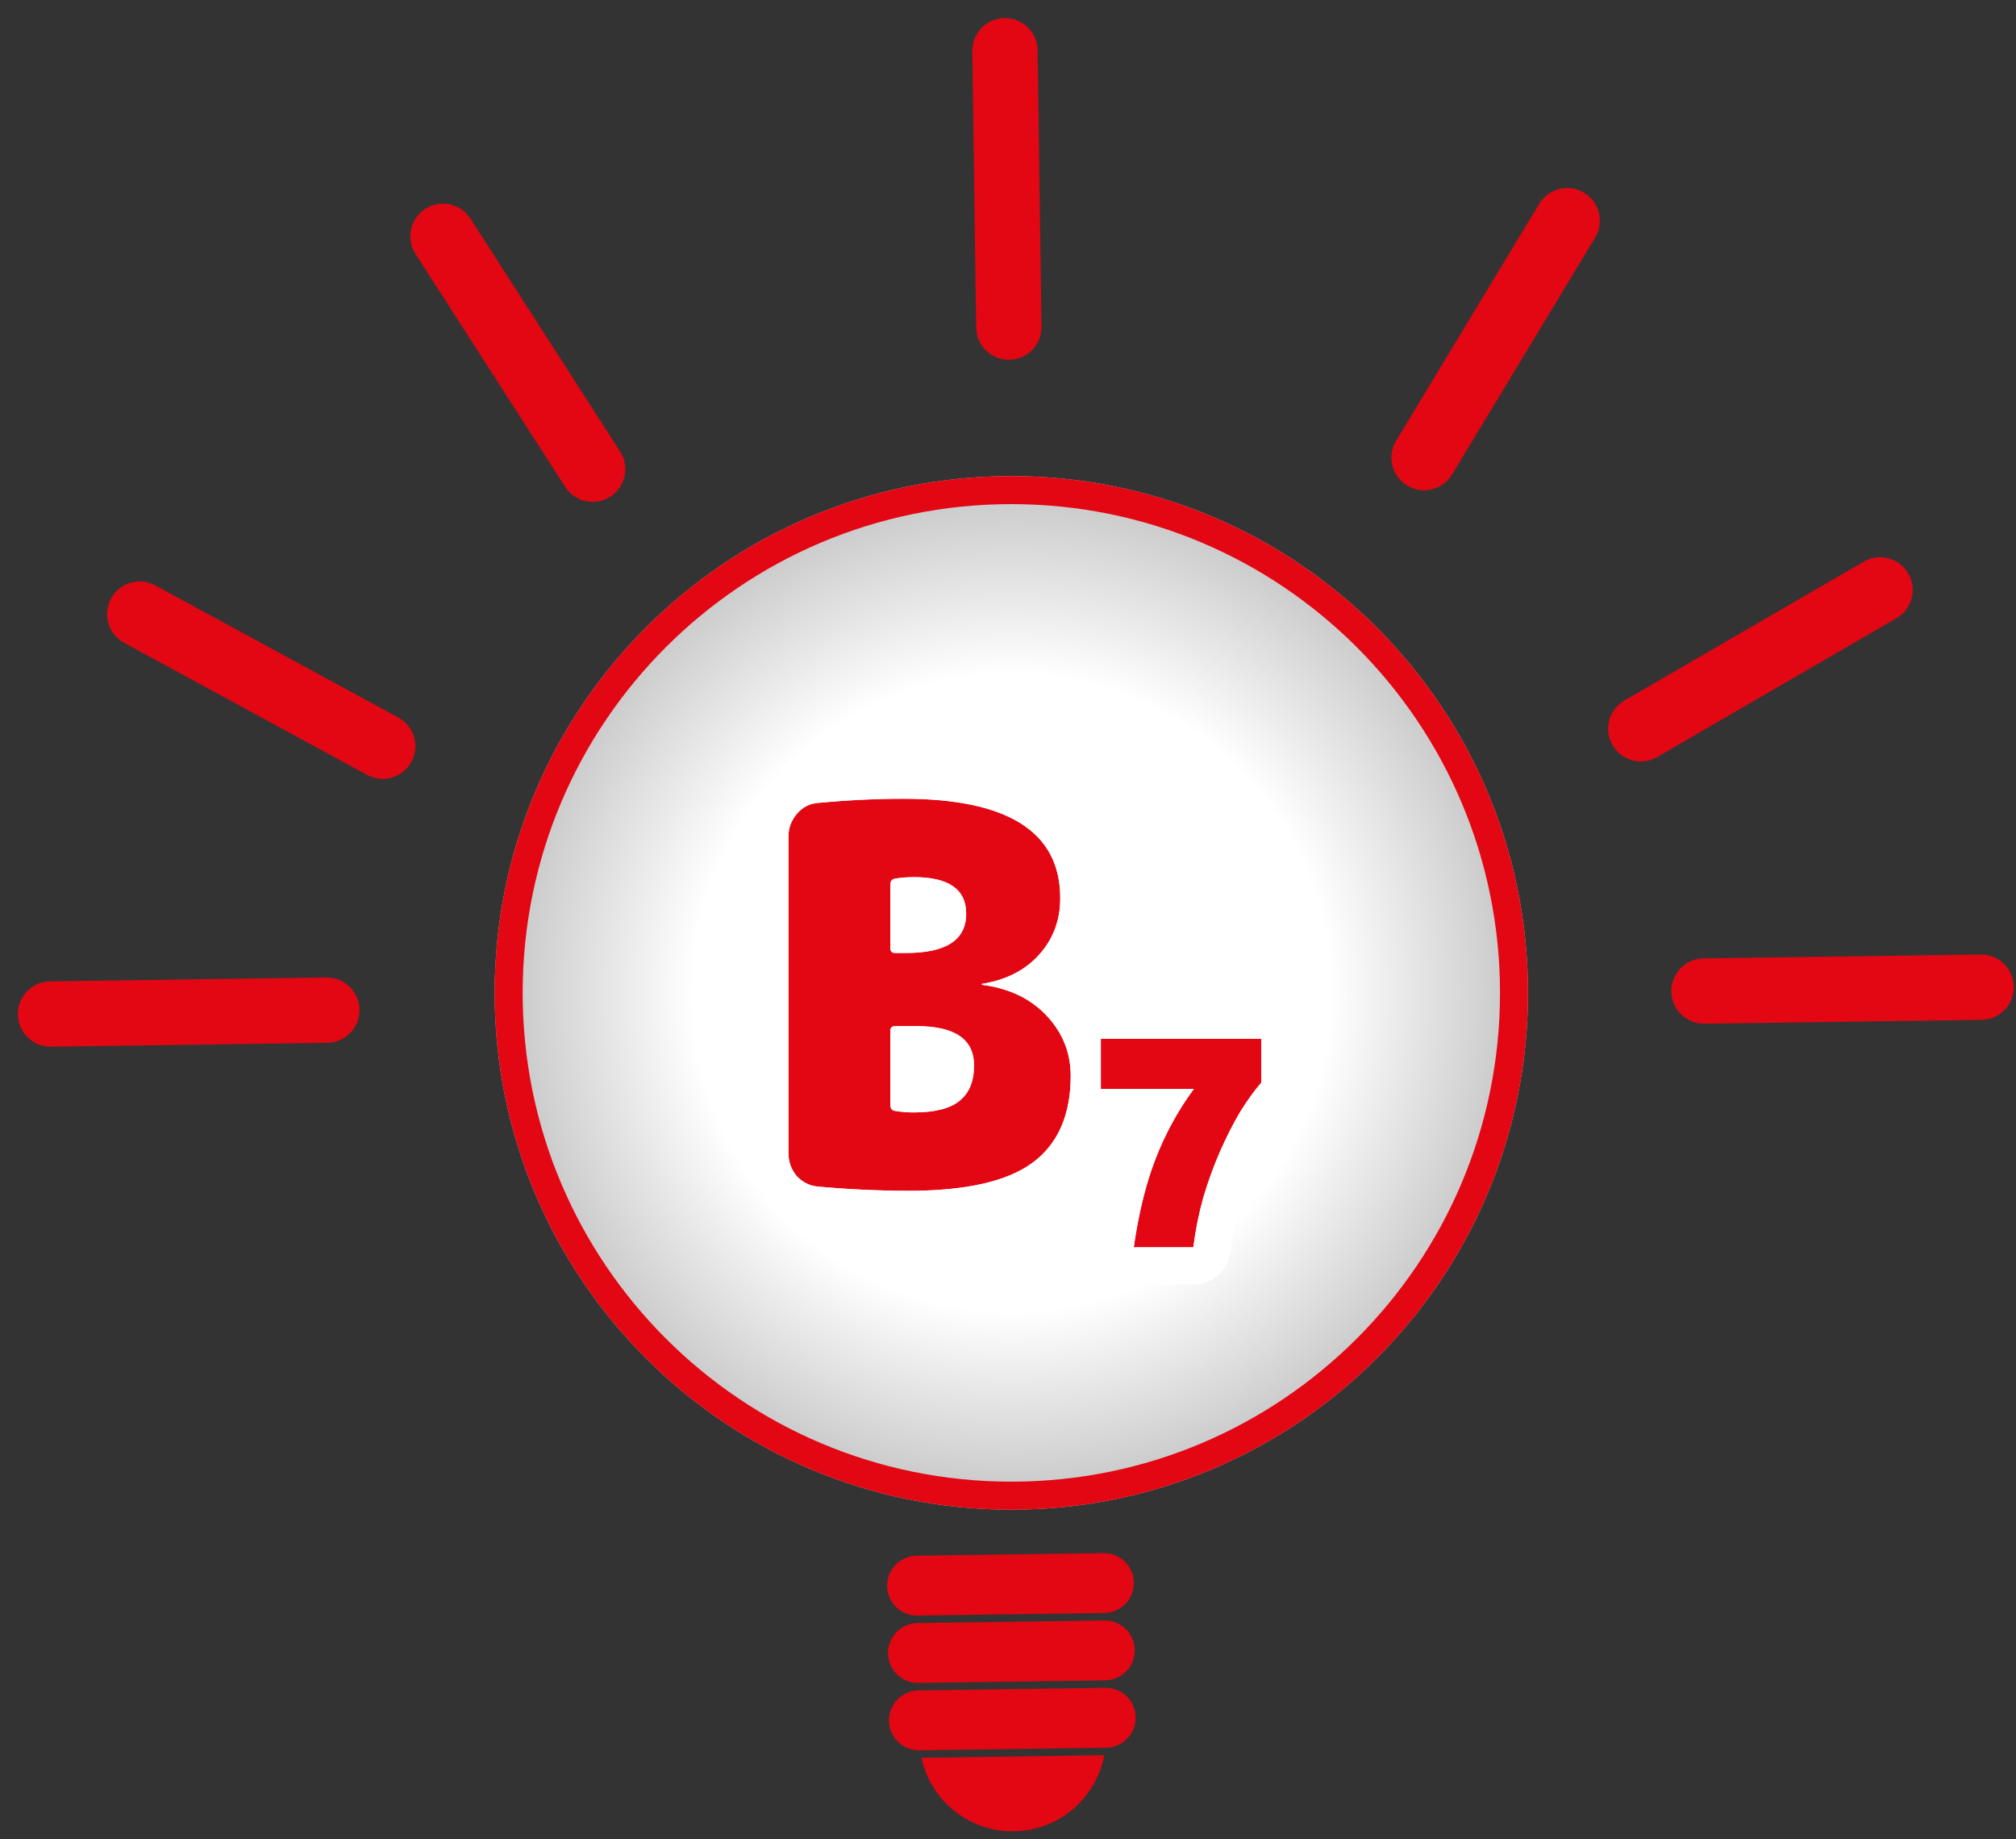 <svg width="216" height="197" viewBox="0 0 216 197" fill="none" xmlns="http://www.w3.org/2000/svg">
<rect x="0" y="0" width="216" height="197" fill="#333333" stroke="none"/>
<path d="M163.714 106.357C163.714 136.93 138.93 161.714 108.357 161.714C77.784 161.714 53 136.93 53 106.357C53 75.784 77.784 51 108.357 51C138.93 51 163.714 75.784 163.714 106.357Z" fill="#C4C4C4"/>
<path d="M163.714 106.357C163.714 136.93 138.93 161.714 108.357 161.714C77.784 161.714 53 136.93 53 106.357C53 75.784 77.784 51 108.357 51C138.93 51 163.714 75.784 163.714 106.357Z" fill="url(#paint0_radial)"/>
<path fill-rule="evenodd" clip-rule="evenodd" d="M108.357 158.714C137.273 158.714 160.714 135.273 160.714 106.357C160.714 77.441 137.273 54 108.357 54C79.441 54 56 77.441 56 106.357C56 135.273 79.441 158.714 108.357 158.714ZM108.357 161.714C138.93 161.714 163.714 136.93 163.714 106.357C163.714 75.784 138.93 51 108.357 51C77.784 51 53 75.784 53 106.357C53 136.93 77.784 161.714 108.357 161.714Z" fill="#E30613"/>
<path d="M97.918 119.16C100.159 119.16 101.783 118.749 102.791 117.928C103.836 117.107 104.359 115.837 104.359 114.12C104.359 111.32 102.305 109.92 98.198 109.92H95.903C95.567 109.92 95.398 110.088 95.398 110.424V118.376C95.398 118.712 95.548 118.917 95.847 118.992C96.519 119.104 97.209 119.16 97.918 119.16ZM95.398 94.744V101.576C95.398 101.912 95.567 102.08 95.903 102.08H97.079C101.372 102.08 103.519 100.68 103.519 97.88C103.519 95.267 101.652 93.96 97.918 93.96C97.209 93.96 96.519 94.016 95.847 94.128C95.548 94.203 95.398 94.408 95.398 94.744ZM105.255 105.496C108.129 105.869 110.425 106.971 112.143 108.8C113.86 110.629 114.719 112.776 114.719 115.24C114.719 119.459 113.337 122.576 110.575 124.592C107.849 126.571 103.444 127.56 97.359 127.56C94.26 127.56 91.031 127.411 87.671 127.112C86.775 127.037 86.009 126.664 85.374 125.992C84.777 125.283 84.478 124.461 84.478 123.528V89.592C84.478 88.696 84.777 87.893 85.374 87.184C85.972 86.475 86.719 86.083 87.615 86.008C90.788 85.709 93.849 85.56 96.799 85.56C107.999 85.56 113.599 89.107 113.599 96.2C113.599 98.589 112.833 100.624 111.303 102.304C109.809 103.947 107.793 104.973 105.255 105.384C105.217 105.384 105.199 105.403 105.199 105.44C105.199 105.477 105.217 105.496 105.255 105.496Z" fill="#E30613"/>
<path d="M121.474 133.608C121.996 129.949 122.78 126.776 123.826 124.088C124.871 121.4 126.234 118.917 127.914 116.64H117.946V111.264H135.138V115.968C134.391 116.827 133.626 117.891 132.842 119.16C132.095 120.429 131.386 121.829 130.714 123.36C130.042 124.891 129.444 126.533 128.922 128.288C128.436 130.043 128.082 131.816 127.858 133.608H121.474Z" fill="#E30613"/>
<path fill-rule="evenodd" clip-rule="evenodd" d="M100.275 114.817C100.3 114.749 100.353 114.556 100.358 114.183C100.273 114.152 100.158 114.117 100.007 114.083C99.837 114.044 99.635 114.01 99.398 113.982V115.062C99.566 115.035 99.711 115.006 99.836 114.974C100.123 114.901 100.249 114.833 100.275 114.817ZM95.847 118.992C95.548 118.917 95.398 118.712 95.398 118.376V110.424C95.398 110.088 95.567 109.92 95.903 109.92H98.198C102.305 109.92 104.359 111.32 104.359 114.12C104.359 115.837 103.836 117.107 102.791 117.928C101.783 118.749 100.159 119.16 97.918 119.16C97.209 119.16 96.519 119.104 95.847 118.992ZM85.374 125.992C84.777 125.283 84.478 124.461 84.478 123.528V89.592C84.478 88.696 84.777 87.893 85.374 87.184C85.972 86.475 86.719 86.083 87.615 86.008C90.788 85.709 93.849 85.56 96.799 85.56C107.999 85.56 113.599 89.107 113.599 96.2C113.599 98.589 112.833 100.624 111.303 102.304C111.108 102.518 110.904 102.722 110.692 102.915C110.173 103.387 109.602 103.796 108.977 104.143C107.899 104.742 106.663 105.155 105.269 105.382C105.264 105.382 105.259 105.383 105.255 105.384C105.217 105.384 105.199 105.403 105.199 105.44C105.199 105.477 105.217 105.496 105.255 105.496C105.261 105.497 105.267 105.498 105.273 105.498C106.663 105.681 107.917 106.033 109.036 106.556C109.697 106.865 110.311 107.234 110.878 107.663C111.33 108.004 111.751 108.383 112.143 108.8C112.919 109.627 113.52 110.519 113.946 111.476C114.461 112.636 114.719 113.89 114.719 115.24C114.719 115.721 114.701 116.188 114.665 116.64C114.613 117.287 114.525 117.905 114.4 118.494C113.847 121.102 112.571 123.135 110.575 124.592C107.849 126.571 103.444 127.56 97.359 127.56C94.26 127.56 91.031 127.411 87.671 127.112C86.775 127.037 86.009 126.664 85.374 125.992ZM87.325 131.097C85.423 130.935 83.754 130.102 82.466 128.739C82.414 128.683 82.364 128.627 82.315 128.569C81.106 127.133 80.478 125.398 80.478 123.528V89.592C80.478 87.718 81.133 86.011 82.315 84.608C83.568 83.119 85.275 82.196 87.257 82.024C90.539 81.716 93.72 81.56 96.799 81.56C102.692 81.56 107.795 82.47 111.539 84.841C115.591 87.407 117.599 91.398 117.599 96.2C117.599 99.53 116.498 102.541 114.259 104.998C114.213 105.049 114.166 105.1 114.119 105.15C114.443 105.437 114.757 105.741 115.059 106.062C115.523 106.557 115.944 107.072 116.322 107.607C116.818 107.387 117.368 107.264 117.946 107.264H135.138C137.347 107.264 139.138 109.055 139.138 111.264V115.968C139.138 116.933 138.789 117.865 138.156 118.593C137.594 119.24 136.962 120.105 136.268 121.225C135.618 122.333 134.986 123.578 134.376 124.968C133.781 126.323 133.243 127.796 132.766 129.392C132.338 130.949 132.025 132.519 131.827 134.104C131.576 136.106 129.875 137.608 127.858 137.608H121.474C120.314 137.608 119.211 137.105 118.452 136.229C117.692 135.353 117.35 134.19 117.514 133.042C118.068 129.161 118.915 125.678 120.097 122.638C120.361 121.961 120.642 121.295 120.942 120.64H117.975C117.113 123.501 115.478 125.966 112.932 127.823L112.925 127.829C109.155 130.566 103.692 131.56 97.359 131.56C94.135 131.56 90.79 131.405 87.325 131.097ZM127.914 116.64C126.977 117.91 126.139 119.243 125.4 120.64C124.813 121.749 124.288 122.899 123.826 124.088C123.182 125.744 122.637 127.584 122.191 129.608C121.913 130.87 121.674 132.203 121.474 133.608H127.858C128.082 131.816 128.436 130.043 128.922 128.288C129.444 126.533 130.042 124.891 130.714 123.36C131.386 121.829 132.095 120.429 132.842 119.16C133.626 117.891 134.391 116.827 135.138 115.968V111.264H117.946V116.64H127.914ZM95.847 94.128C96.519 94.016 97.209 93.96 97.918 93.96C101.652 93.96 103.519 95.267 103.519 97.88C103.519 100.68 101.372 102.08 97.079 102.08H95.903C95.567 102.08 95.398 101.912 95.398 101.576V94.744C95.398 94.408 95.548 94.203 95.847 94.128Z" fill="white"/>
<path fill-rule="evenodd" clip-rule="evenodd" d="M107.628 1.933C109.56 1.906 111.149 3.451 111.176 5.384L111.587 34.994C111.614 36.927 110.069 38.515 108.136 38.542C106.203 38.569 104.615 37.024 104.588 35.091L104.177 5.481C104.15 3.549 105.695 1.96 107.628 1.933Z" fill="#E30613"/>
<path fill-rule="evenodd" clip-rule="evenodd" d="M1.913 108.669C1.887 106.736 3.432 105.147 5.364 105.12L34.974 104.709C36.907 104.682 38.496 106.227 38.523 108.16C38.549 110.093 37.004 111.682 35.072 111.708L5.462 112.12C3.529 112.147 1.94 110.601 1.913 108.669Z" fill="#E30613"/>
<path fill-rule="evenodd" clip-rule="evenodd" d="M11.894 64.112C12.817 62.414 14.943 61.785 16.641 62.709L42.678 76.861C44.376 77.784 45.004 79.909 44.081 81.608C43.158 83.306 41.033 83.934 39.335 83.011L13.298 68.859C11.6 67.936 10.971 65.811 11.894 64.112Z" fill="#E30613"/>
<path fill-rule="evenodd" clip-rule="evenodd" d="M45.57 22.369C47.196 21.324 49.362 21.795 50.407 23.421L66.442 48.367C67.487 49.993 67.016 52.159 65.391 53.204C63.764 54.249 61.599 53.779 60.554 52.153L44.519 27.206C43.473 25.58 43.944 23.415 45.57 22.369Z" fill="#E30613"/>
<path fill-rule="evenodd" clip-rule="evenodd" d="M179.069 106.208C179.042 104.275 180.587 102.687 182.52 102.66L212.214 102.248C214.147 102.221 215.735 103.766 215.762 105.699C215.789 107.631 214.244 109.22 212.311 109.247L182.617 109.659C180.685 109.686 179.096 108.141 179.069 106.208Z" fill="#E30613"/>
<path fill-rule="evenodd" clip-rule="evenodd" d="M204.463 61.438C205.433 63.11 204.864 65.252 203.192 66.222L177.558 81.092C175.886 82.062 173.745 81.493 172.775 79.821C171.805 78.149 172.374 76.007 174.046 75.037L199.68 60.167C201.352 59.197 203.493 59.766 204.463 61.438Z" fill="#E30613"/>
<path fill-rule="evenodd" clip-rule="evenodd" d="M169.725 20.645C171.38 21.645 171.91 23.796 170.911 25.451L155.575 50.833C154.575 52.487 152.423 53.018 150.769 52.018C149.114 51.019 148.584 48.867 149.583 47.213L164.919 21.831C165.919 20.176 168.071 19.645 169.725 20.645Z" fill="#E30613"/>
<path d="M95.045 169.898C95.02 168.127 96.436 166.671 98.207 166.647L118.231 166.369C120.002 166.344 121.457 167.76 121.482 169.531V169.531C121.506 171.302 120.091 172.757 118.32 172.782L98.296 173.06C96.525 173.085 95.07 171.669 95.045 169.898V169.898Z" fill="#E30613"/>
<path d="M95.145 177.113C95.12 175.342 96.536 173.886 98.307 173.861L118.33 173.583C120.101 173.559 121.557 174.974 121.581 176.745V176.745C121.606 178.516 120.19 179.972 118.419 179.997L98.396 180.275C96.625 180.299 95.169 178.884 95.145 177.113V177.113Z" fill="#E30613"/>
<path d="M95.245 184.327C95.22 182.556 96.636 181.101 98.407 181.076L118.43 180.798C120.201 180.774 121.657 182.189 121.681 183.96V183.96C121.706 185.731 120.29 187.187 118.519 187.211L98.496 187.489C96.725 187.514 95.269 186.098 95.245 184.327V184.327Z" fill="#E30613"/>
<path fill-rule="evenodd" clip-rule="evenodd" d="M98.72 188.288C99.702 192.848 103.788 196.236 108.63 196.168C113.473 196.101 117.463 192.601 118.317 188.016L98.72 188.288Z" fill="#E30613"/>
<defs>
<radialGradient id="paint0_radial" cx="0" cy="0" r="1" gradientUnits="userSpaceOnUse" gradientTransform="translate(108.357 106.357) rotate(90) scale(55.357)">
<stop offset="0.614" stop-color="white"/>
<stop offset="1" stop-color="white" stop-opacity="0"/>
</radialGradient>
</defs>
</svg>
